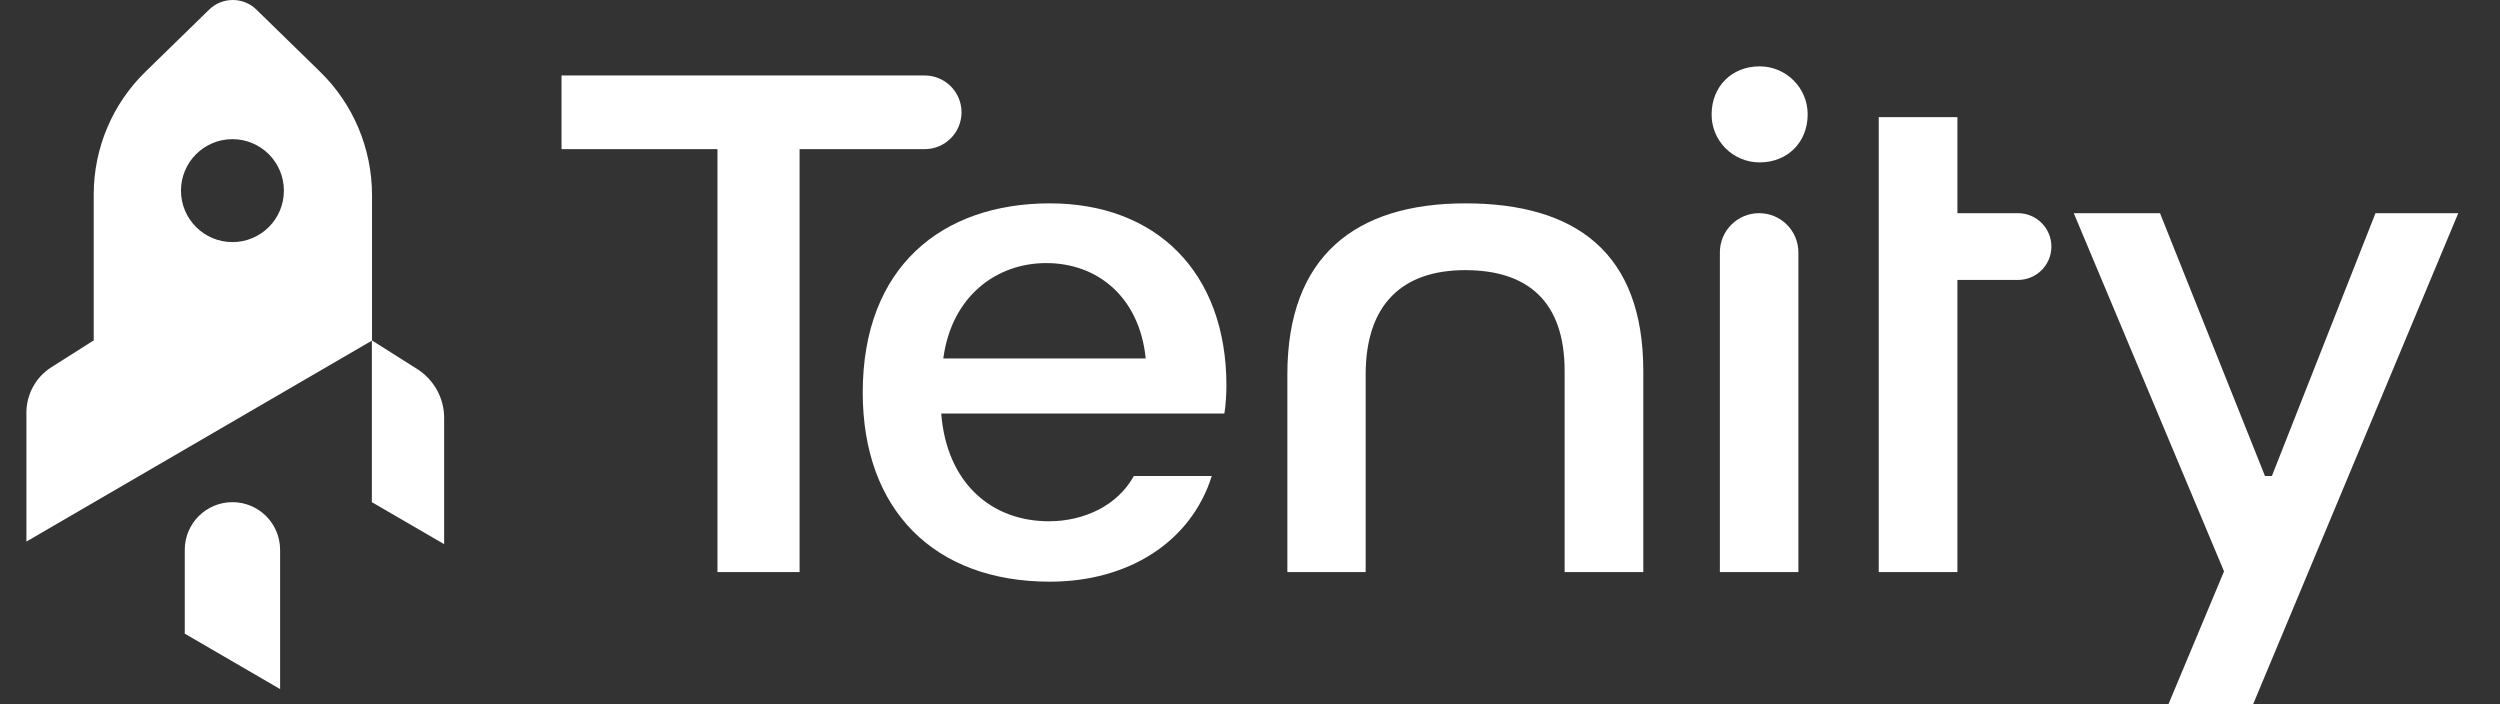 <svg width="142" height="40" viewBox="0 0 142 40" fill="none" xmlns="http://www.w3.org/2000/svg">
<rect x="0" y="0" width="142" height="40" fill="#333333" stroke="none"/>
<g clip-path="url(#clip0_648_1438)">
<path d="M123.167 40L126.325 32.453L117.79 12.108H122.688L128.651 27.037H129.043L134.928 12.108H139.63L127.977 40H123.167Z" fill="white"/>
<path d="M40.752 32.492V8.471H31.895V4.287H52.523C53.677 4.287 54.615 5.225 54.615 6.379C54.615 7.533 53.677 8.471 52.523 8.471H45.416V32.492H40.752Z" fill="white"/>
<path d="M49.003 22.295C49.003 15.149 53.51 11.551 59.63 11.551C65.633 11.551 69.661 15.422 69.661 21.904C69.661 22.334 69.622 23.048 69.544 23.488H53.461C53.774 27.437 56.306 29.608 59.581 29.608C61.595 29.608 63.492 28.698 64.401 27.037H68.83C67.647 30.791 64.088 33.039 59.63 33.039C53.07 33.039 49.003 28.972 49.003 22.295ZM65.076 20.359C64.724 16.879 62.348 14.943 59.425 14.943C56.58 14.943 54.048 16.84 53.579 20.359H65.076Z" fill="white"/>
<path d="M73.122 32.492V21.268C73.122 14.552 76.993 11.551 83.23 11.551C89.507 11.551 93.339 14.357 93.339 21.073V32.492H88.871V21.073C88.871 17.123 86.779 15.344 83.221 15.344C79.662 15.344 77.57 17.28 77.57 21.268V32.492H73.122Z" fill="white"/>
<path d="M97.22 6.496C97.22 4.913 98.364 3.769 99.948 3.769C101.454 3.769 102.676 4.991 102.676 6.496C102.676 8.08 101.532 9.224 99.948 9.224C98.433 9.224 97.21 8.002 97.22 6.496ZM97.689 32.492V14.337C97.689 13.105 98.687 12.108 99.918 12.108C101.151 12.108 102.148 13.105 102.148 14.337V32.492H97.689Z" fill="white"/>
<path d="M106.713 32.492V15.901V12.108V6.653H111.181V12.108H114.622C115.669 12.108 116.519 12.959 116.519 14.005C116.519 15.051 115.669 15.901 114.622 15.901H111.181V32.492H106.713Z" fill="white"/>
<path d="M13.202 28.523C11.706 28.523 10.494 29.735 10.494 31.231V35.992L15.91 39.14V31.231C15.91 29.735 14.698 28.523 13.202 28.523Z" fill="white"/>
<path d="M18.178 4.072L14.561 0.543C13.818 -0.181 12.626 -0.181 11.883 0.543L8.265 4.072C6.378 5.91 5.323 8.422 5.323 11.052V19.333L2.918 20.858C2.038 21.415 1.5 22.393 1.5 23.439V30.761L21.131 19.343V11.062C21.121 8.422 20.065 5.91 18.178 4.072ZM13.202 13.751C11.589 13.751 10.279 12.44 10.279 10.827C10.279 9.214 11.589 7.904 13.202 7.904C14.815 7.904 16.125 9.214 16.125 10.827C16.125 12.45 14.815 13.751 13.202 13.751Z" fill="white"/>
<path d="M21.121 28.523L25.227 30.908V23.732C25.227 22.608 24.65 21.572 23.702 20.965L21.121 19.333V28.523Z" fill="white"/>
</g>
<defs>
<clipPath id="clip0_648_1438">
<rect width="141" height="40" fill="white" transform="translate(0.5)"/>
</clipPath>
</defs>
</svg>
